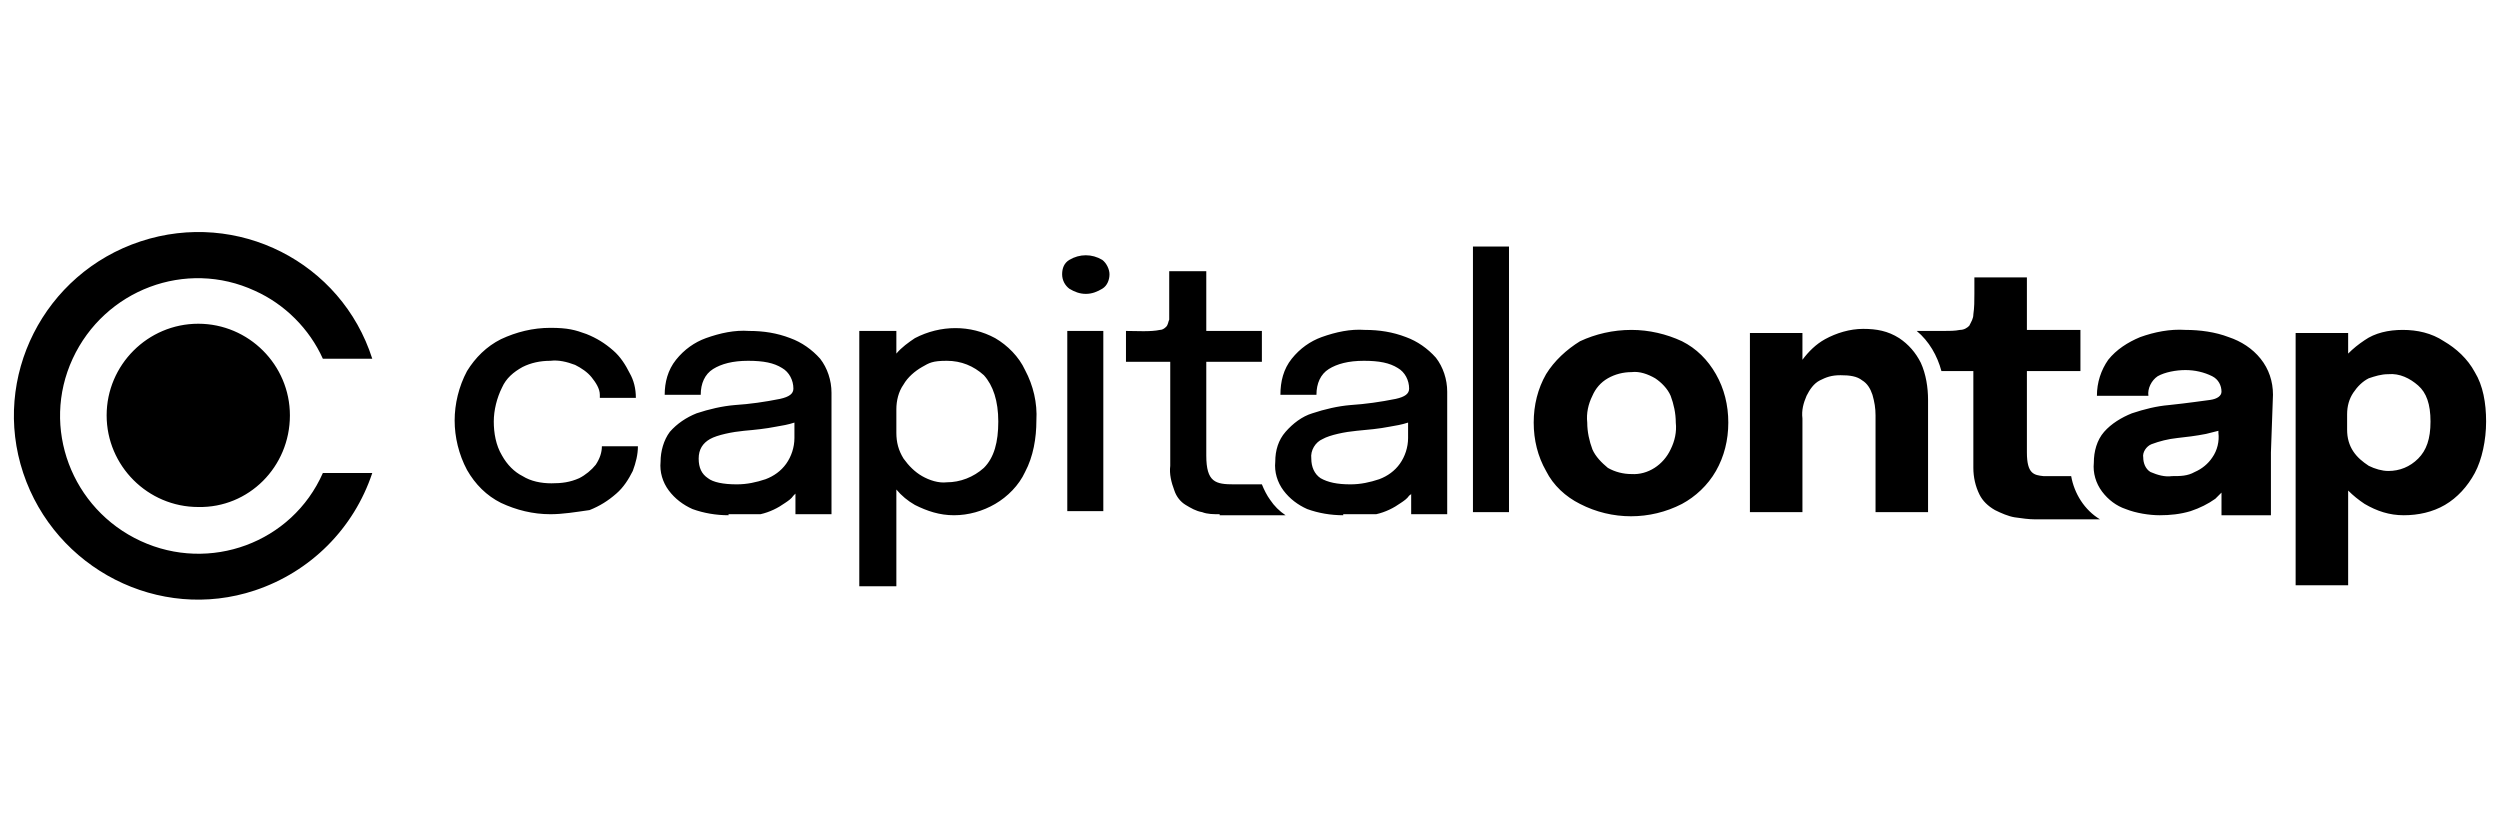 <svg width="162" height="54" viewBox="0 0 162 54" fill="none" xmlns="http://www.w3.org/2000/svg">
<path d="M124.871 33.187H121.535V26.916C121.535 26.449 121.468 26.048 121.335 25.581C121.201 25.181 121.001 24.847 120.668 24.647C120.334 24.38 119.867 24.314 119.267 24.314C118.666 24.314 118.332 24.447 117.932 24.647C117.532 24.847 117.265 25.248 117.065 25.648C116.865 26.115 116.731 26.582 116.798 27.116V33.187H113.395V21.578H116.798V23.313C117.198 22.779 117.665 22.312 118.266 21.978C119 21.578 119.867 21.311 120.734 21.311C121.602 21.311 122.336 21.445 123.07 21.912C123.67 22.312 124.137 22.846 124.471 23.513C124.804 24.247 124.938 25.114 124.938 25.915V33.187H124.871ZM55.682 37.991V21.445H58.084V22.913C58.418 22.512 58.885 22.179 59.285 21.912C60.953 21.044 62.888 21.044 64.489 21.912C65.29 22.379 66.024 23.113 66.424 23.98C66.958 24.981 67.225 26.115 67.158 27.249C67.158 28.384 66.958 29.584 66.424 30.585C66.024 31.453 65.29 32.187 64.489 32.654C63.689 33.121 62.755 33.388 61.82 33.388C60.886 33.388 60.086 33.121 59.285 32.72C58.818 32.453 58.418 32.12 58.084 31.72V37.991H55.682ZM35.666 33.321C34.532 33.321 33.464 33.054 32.464 32.587C31.529 32.12 30.796 31.386 30.262 30.452C29.728 29.451 29.461 28.317 29.461 27.249C29.461 26.182 29.728 25.047 30.262 24.047C30.796 23.179 31.529 22.445 32.464 21.978C33.464 21.511 34.532 21.244 35.666 21.244C36.8 21.244 37.267 21.378 38.001 21.645C38.669 21.912 39.202 22.245 39.736 22.712C40.203 23.113 40.537 23.646 40.804 24.18C41.071 24.647 41.204 25.181 41.204 25.782H38.869V25.581C38.869 25.181 38.602 24.781 38.335 24.447C38.068 24.113 37.668 23.847 37.267 23.646C36.734 23.446 36.2 23.313 35.666 23.38C34.999 23.38 34.398 23.513 33.865 23.78C33.264 24.113 32.797 24.514 32.53 25.114C32.197 25.782 31.997 26.582 31.997 27.316C31.997 28.05 32.13 28.851 32.53 29.518C32.864 30.118 33.331 30.585 33.865 30.852C34.398 31.186 35.066 31.319 35.733 31.319C36.4 31.319 36.934 31.253 37.534 30.986C37.935 30.785 38.335 30.452 38.602 30.118C38.869 29.718 39.002 29.318 39.002 28.917H41.337C41.337 29.451 41.204 29.985 41.004 30.519C40.737 31.052 40.403 31.586 39.936 31.986C39.403 32.453 38.869 32.787 38.202 33.054C37.267 33.187 36.467 33.321 35.666 33.321ZM97.783 15.974V33.187H95.447V15.974H97.783ZM87.041 33.388C86.24 33.388 85.439 33.254 84.706 32.987C84.105 32.72 83.571 32.32 83.171 31.786C82.771 31.253 82.57 30.585 82.637 29.918C82.637 29.184 82.837 28.517 83.304 27.983C83.771 27.45 84.372 26.982 85.039 26.782C85.84 26.515 86.707 26.315 87.508 26.248C88.508 26.182 89.443 26.048 90.443 25.848C91.044 25.715 91.311 25.515 91.311 25.181C91.311 24.647 91.044 24.113 90.577 23.847C90.043 23.513 89.376 23.38 88.375 23.38C87.374 23.38 86.64 23.58 86.107 23.913C85.573 24.247 85.306 24.847 85.306 25.581H82.971C82.971 24.714 83.171 23.913 83.705 23.246C84.238 22.579 84.906 22.112 85.639 21.845C86.574 21.511 87.508 21.311 88.442 21.378C89.376 21.378 90.243 21.511 91.111 21.845C91.844 22.112 92.512 22.579 93.046 23.179C93.513 23.78 93.779 24.581 93.779 25.381V33.321H91.444V31.986C91.444 32.053 91.377 32.053 91.311 32.12C91.177 32.32 90.977 32.453 90.777 32.587C90.31 32.92 89.776 33.187 89.176 33.321C88.442 33.321 87.708 33.321 87.041 33.321V33.388ZM87.508 31.386C88.175 31.386 88.775 31.253 89.376 31.052C89.91 30.852 90.377 30.519 90.71 30.052C91.044 29.584 91.244 28.984 91.244 28.384V27.383C90.844 27.516 90.443 27.583 90.043 27.65C89.376 27.783 88.642 27.85 87.908 27.916C87.174 27.983 86.173 28.183 85.706 28.45C85.239 28.65 84.906 29.184 84.972 29.718C84.972 30.252 85.172 30.719 85.573 30.986C86.04 31.253 86.64 31.386 87.508 31.386ZM79.034 33.321C78.634 33.321 78.234 33.321 77.9 33.187C77.5 33.121 77.166 32.92 76.832 32.72C76.499 32.52 76.232 32.187 76.099 31.786C75.898 31.253 75.765 30.719 75.832 30.185V23.446H72.963V21.445C73.63 21.445 74.564 21.511 75.165 21.378C75.298 21.378 75.431 21.311 75.565 21.178C75.698 21.044 75.698 20.844 75.765 20.711V17.575H78.167V21.445H81.77V23.446H78.167V29.518C78.167 31.253 78.767 31.386 79.968 31.386H81.77C81.903 31.72 82.103 32.12 82.303 32.387C82.57 32.787 82.904 33.121 83.304 33.388H79.034V33.321ZM69.16 33.121V21.445H71.495V33.121H69.16ZM70.361 19.043C69.96 19.043 69.627 18.909 69.293 18.709C69.026 18.509 68.826 18.175 68.826 17.775C68.826 17.375 68.96 17.041 69.293 16.841C69.96 16.441 70.761 16.441 71.428 16.841C71.695 17.041 71.895 17.441 71.895 17.775C71.895 18.109 71.762 18.509 71.428 18.709C71.094 18.909 70.761 19.043 70.361 19.043ZM47.209 33.388C46.408 33.388 45.607 33.254 44.873 32.987C44.273 32.72 43.739 32.32 43.339 31.786C42.939 31.253 42.739 30.585 42.805 29.918C42.805 29.251 43.005 28.517 43.406 27.983C43.873 27.45 44.473 27.049 45.14 26.782C45.941 26.515 46.808 26.315 47.609 26.248C48.61 26.182 49.544 26.048 50.545 25.848C51.145 25.715 51.412 25.515 51.412 25.181C51.412 24.647 51.145 24.113 50.678 23.847C50.144 23.513 49.477 23.38 48.476 23.38C47.476 23.38 46.742 23.58 46.208 23.913C45.674 24.247 45.407 24.847 45.407 25.581H43.072C43.072 24.781 43.272 23.98 43.806 23.313C44.34 22.646 45.007 22.179 45.741 21.912C46.675 21.578 47.609 21.378 48.543 21.445C49.477 21.445 50.345 21.578 51.212 21.912C51.946 22.179 52.613 22.646 53.147 23.246C53.614 23.847 53.881 24.647 53.881 25.448V33.321H51.545V31.986L51.412 32.12C51.279 32.32 51.078 32.453 50.878 32.587C50.411 32.92 49.877 33.187 49.277 33.321C48.61 33.321 47.943 33.321 47.209 33.321V33.388ZM47.742 31.386C48.41 31.386 49.01 31.253 49.611 31.052C50.144 30.852 50.611 30.519 50.945 30.052C51.279 29.584 51.479 28.984 51.479 28.384V27.383C51.078 27.516 50.678 27.583 50.278 27.65C49.611 27.783 48.944 27.85 48.209 27.916C47.476 27.983 46.475 28.183 46.008 28.45C45.541 28.717 45.274 29.117 45.274 29.718C45.274 30.318 45.474 30.719 45.874 30.986C46.208 31.253 46.875 31.386 47.742 31.386ZM58.084 27.916V28.05C58.084 28.65 58.218 29.184 58.551 29.718C58.885 30.185 59.285 30.585 59.752 30.852C60.219 31.119 60.82 31.319 61.353 31.253C62.221 31.253 63.088 30.919 63.755 30.318C64.422 29.651 64.689 28.65 64.689 27.316C64.689 25.982 64.356 24.981 63.755 24.314C63.088 23.713 62.288 23.38 61.353 23.38C60.419 23.38 60.219 23.513 59.752 23.78C59.285 24.047 58.818 24.447 58.551 24.914C58.218 25.381 58.084 25.982 58.084 26.515V27.916ZM131.343 29.318V24.047H134.812V21.378H131.343V17.975H127.94V19.043C127.94 19.51 127.94 19.91 127.873 20.377C127.873 20.644 127.74 20.844 127.607 21.111C127.473 21.244 127.273 21.378 127.006 21.378C126.672 21.445 126.339 21.445 125.939 21.445H124.204C125.004 22.112 125.538 23.046 125.805 24.047H127.873V30.318C127.873 30.919 128.007 31.519 128.274 32.053C128.474 32.453 128.808 32.787 129.275 33.054C129.675 33.254 130.142 33.454 130.542 33.521C131.009 33.588 131.476 33.654 131.877 33.654H136.08C135.079 33.054 134.412 31.986 134.212 30.852H132.41C131.81 30.785 131.343 30.719 131.343 29.318ZM155.696 21.378C156.63 21.378 157.564 21.578 158.365 22.112C159.165 22.579 159.899 23.246 160.366 24.113C160.9 24.981 161.1 26.115 161.1 27.316C161.1 28.517 160.833 29.785 160.366 30.652C159.899 31.519 159.232 32.253 158.431 32.72C157.631 33.187 156.697 33.388 155.762 33.388C154.828 33.388 154.028 33.121 153.227 32.654C152.827 32.387 152.493 32.12 152.16 31.786V37.925H148.757V21.578H152.16V22.913C152.493 22.579 152.827 22.312 153.227 22.045C153.894 21.578 154.762 21.378 155.696 21.378ZM152.093 26.849V27.85C152.093 28.384 152.226 28.851 152.493 29.251C152.76 29.651 153.094 29.918 153.494 30.185C153.894 30.385 154.361 30.519 154.762 30.519C155.496 30.519 156.163 30.252 156.697 29.718C157.23 29.184 157.497 28.45 157.497 27.316C157.497 26.182 157.23 25.448 156.697 24.981C156.163 24.514 155.496 24.18 154.762 24.247C154.295 24.247 153.894 24.38 153.494 24.514C153.094 24.714 152.76 25.047 152.493 25.448C152.226 25.848 152.093 26.315 152.093 26.849ZM147.156 29.318V33.388H143.953V31.92L143.553 32.32C143.086 32.654 142.552 32.92 141.951 33.121C141.284 33.321 140.617 33.388 139.95 33.388C139.283 33.388 138.415 33.254 137.748 32.987C137.148 32.787 136.614 32.387 136.213 31.853C135.813 31.319 135.613 30.652 135.68 29.985C135.68 29.251 135.88 28.517 136.347 27.983C136.814 27.45 137.481 27.049 138.148 26.782C138.949 26.515 139.75 26.315 140.55 26.248C141.818 26.115 142.685 25.982 143.219 25.915C143.686 25.848 143.953 25.648 143.953 25.381C143.953 24.981 143.753 24.581 143.353 24.38C142.819 24.113 142.218 23.98 141.618 23.98C141.017 23.98 140.283 24.113 139.816 24.38C139.416 24.647 139.149 25.181 139.216 25.648H135.88C135.88 24.781 136.147 23.98 136.614 23.313C137.148 22.646 137.881 22.179 138.682 21.845C139.616 21.511 140.617 21.311 141.618 21.378C142.552 21.378 143.553 21.511 144.42 21.845C145.221 22.112 145.955 22.579 146.488 23.246C147.022 23.913 147.289 24.714 147.289 25.581L147.156 29.318ZM142.218 30.585C142.685 30.385 143.086 30.052 143.353 29.651C143.686 29.184 143.82 28.584 143.753 28.05V27.916L142.952 28.117C142.285 28.25 141.685 28.317 141.084 28.384C140.484 28.45 139.95 28.584 139.416 28.784C139.082 28.917 138.816 29.318 138.882 29.651C138.882 29.985 139.016 30.385 139.349 30.585C139.816 30.785 140.283 30.919 140.75 30.852C141.284 30.852 141.751 30.852 142.218 30.585ZM105.722 21.378C106.857 21.378 107.991 21.645 108.992 22.112C109.926 22.579 110.66 23.313 111.193 24.247C111.727 25.181 111.994 26.248 111.994 27.383C111.994 28.517 111.727 29.584 111.193 30.519C110.66 31.453 109.859 32.187 108.992 32.654C106.923 33.721 104.455 33.721 102.386 32.654C101.452 32.187 100.652 31.453 100.185 30.519C99.651 29.584 99.384 28.517 99.384 27.383C99.384 26.248 99.651 25.181 100.185 24.247C100.718 23.38 101.519 22.646 102.386 22.112C103.387 21.645 104.521 21.378 105.722 21.378ZM108.258 29.117C108.525 28.584 108.658 27.983 108.591 27.383C108.591 26.782 108.458 26.182 108.258 25.648C108.058 25.181 107.657 24.781 107.257 24.514C106.79 24.247 106.256 24.047 105.722 24.113C105.189 24.113 104.655 24.247 104.188 24.514C103.721 24.781 103.387 25.181 103.187 25.648C102.92 26.182 102.787 26.782 102.853 27.383C102.853 27.983 102.987 28.584 103.187 29.117C103.387 29.584 103.787 29.985 104.188 30.318C104.655 30.585 105.189 30.719 105.722 30.719C106.79 30.785 107.791 30.118 108.258 29.117ZM24.123 23.246C22.122 16.974 15.383 13.572 9.112 15.64C2.84 17.708 -0.563 24.447 1.505 30.652C3.574 36.857 10.312 40.327 16.517 38.258C20.12 37.057 22.923 34.255 24.123 30.652H20.921C18.919 35.189 13.582 37.124 9.112 35.056C4.641 32.987 2.64 27.716 4.708 23.246C6.776 18.776 12.047 16.774 16.517 18.843C18.452 19.71 20.054 21.311 20.921 23.246H24.123ZM18.786 26.916C18.786 23.646 16.117 20.978 12.848 20.978C9.579 20.978 6.91 23.646 6.91 26.916C6.91 30.185 9.579 32.854 12.848 32.854C16.117 32.92 18.786 30.252 18.786 26.916Z" fill="black"/>
</svg>
